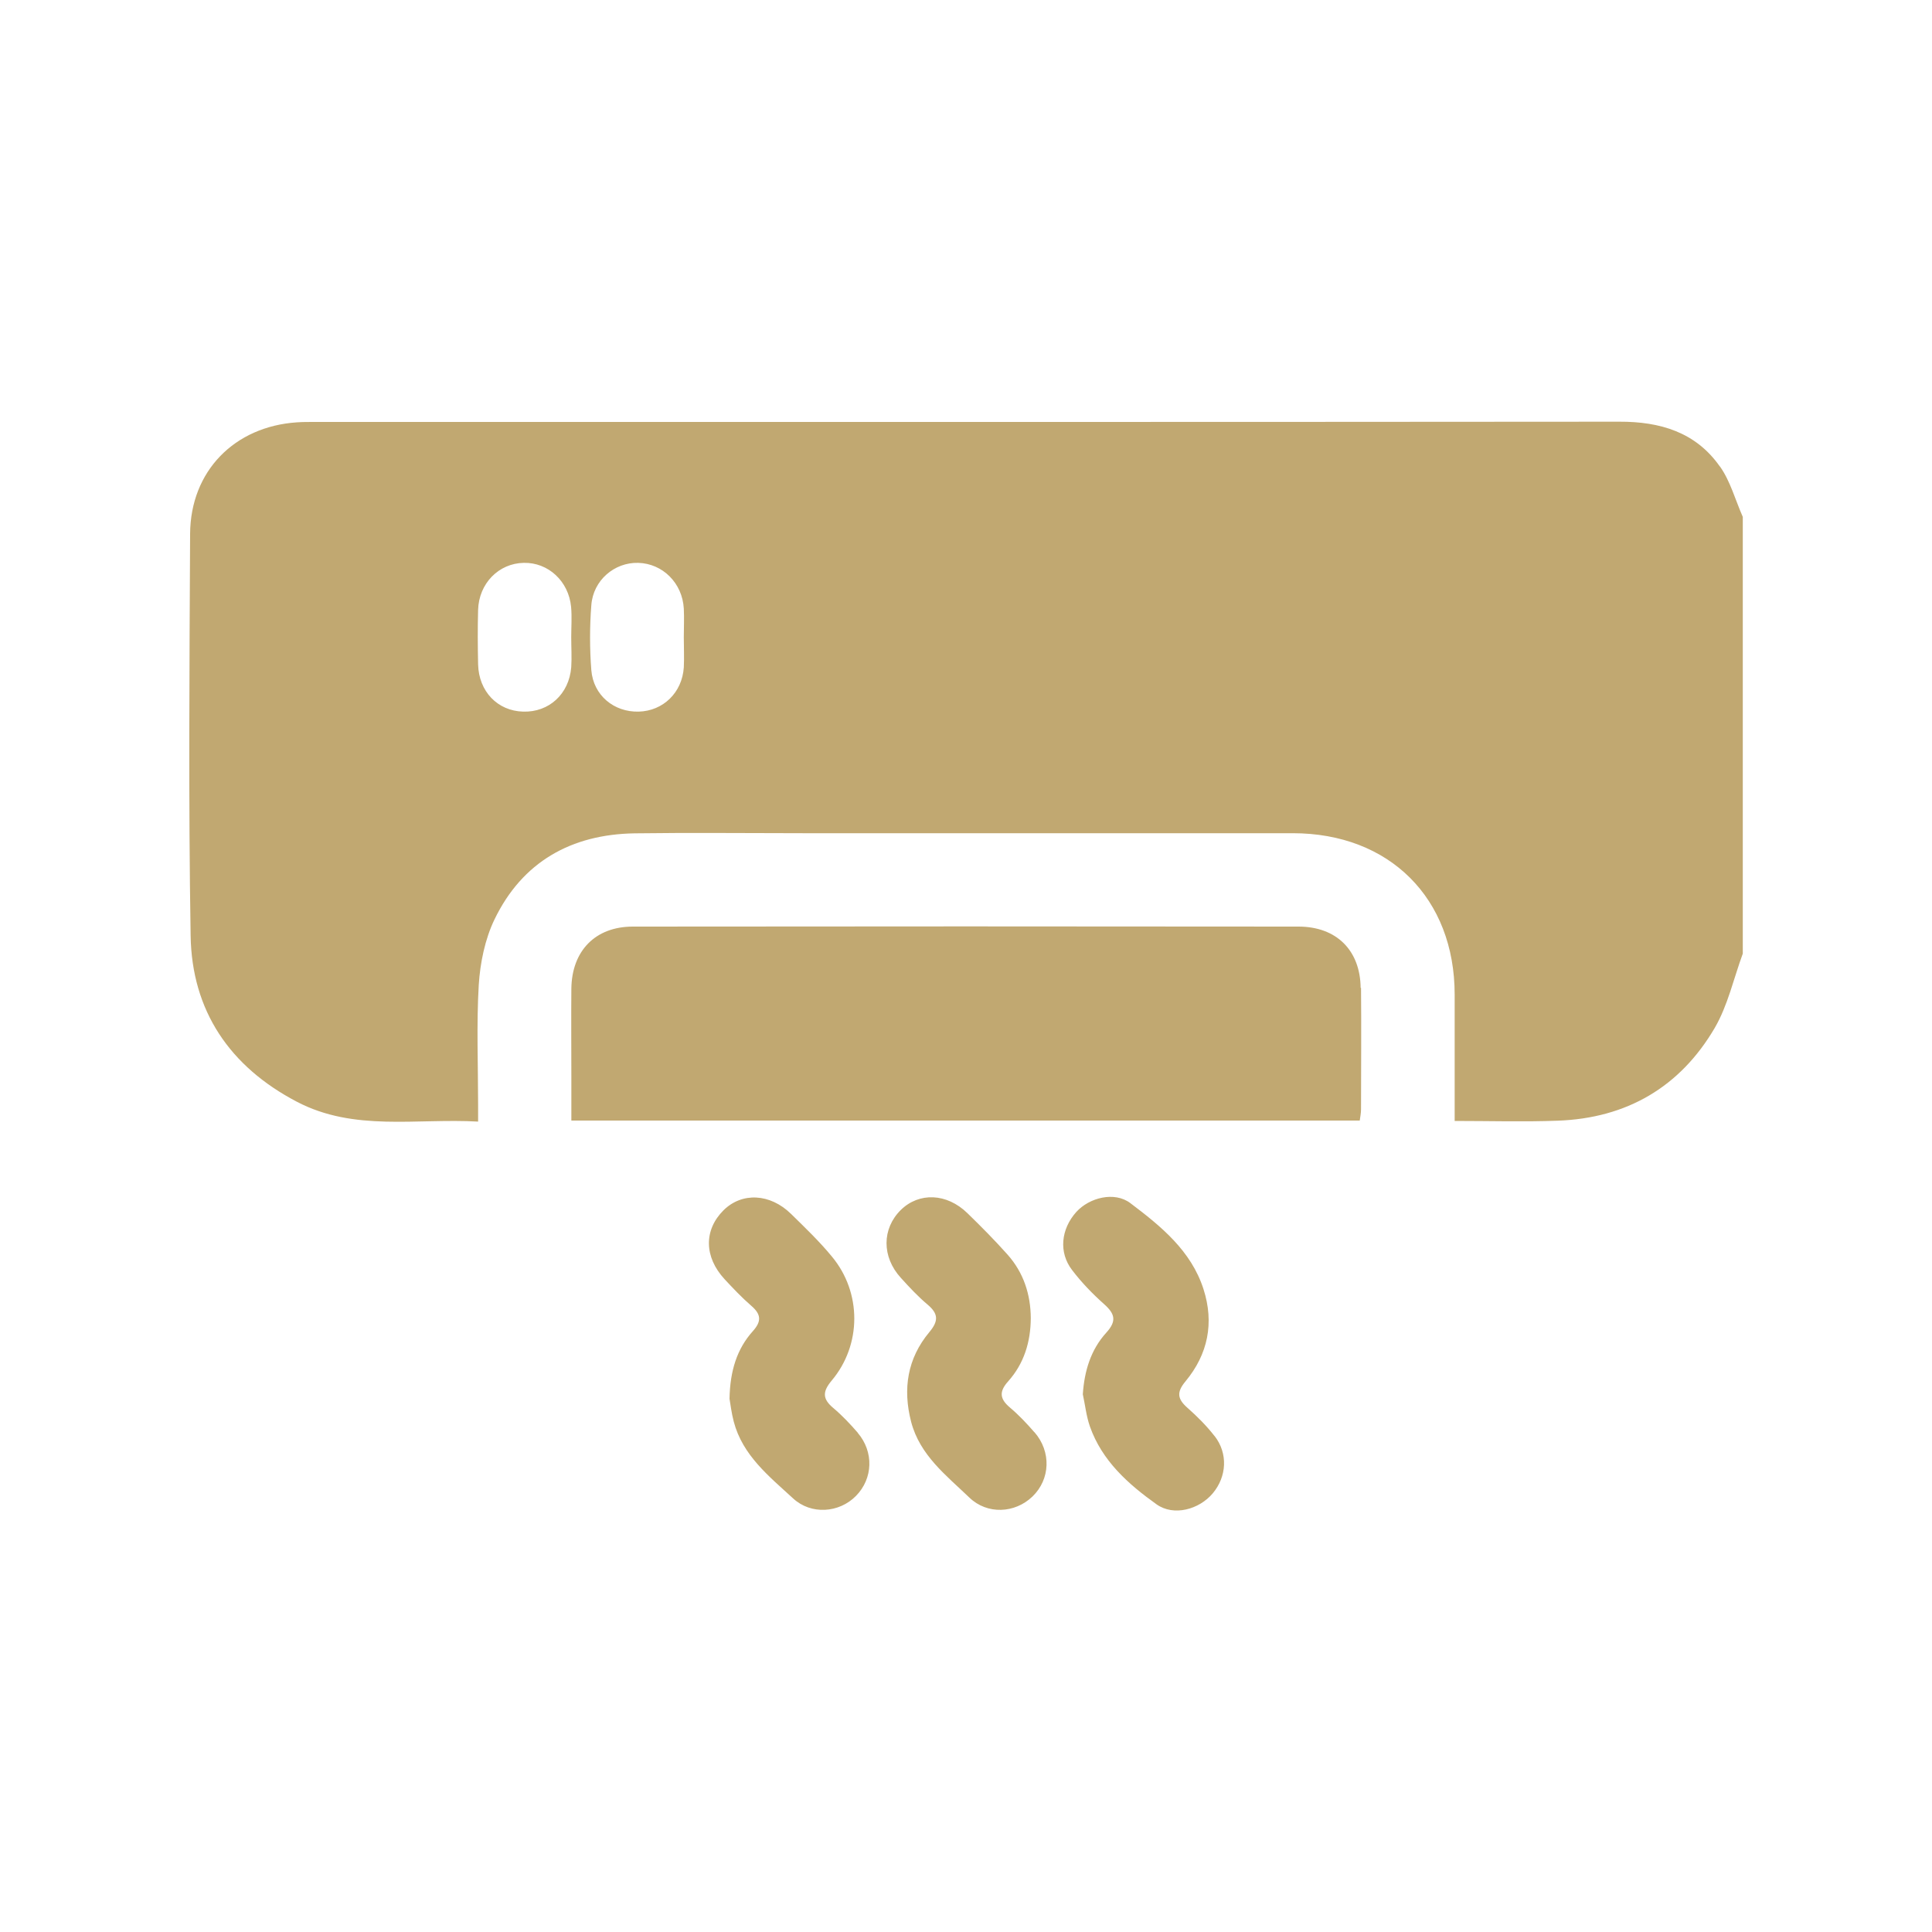 <svg xmlns="http://www.w3.org/2000/svg" viewBox="0 0 150 150"><defs><style>      .cls-1 {        fill: #c1a871;      }    </style></defs><g><g id="Layer_1"><path class="cls-1" d="M133.53,36.22c-1.87-2.67-4.64-3.49-7.81-3.48-33.79.03-67.58.02-101.37.02-.43,0-.87,0-1.29.03-4.86.32-8.27,3.79-8.3,8.65-.05,10.4-.13,20.8.04,31.2.09,5.85,3.05,10.18,8.25,12.9,4.45,2.33,9.27,1.27,14.07,1.54v-1.31c0-3.1-.13-6.21.05-9.3.11-1.72.48-3.54,1.22-5.08,2.16-4.48,5.96-6.61,10.88-6.69,4.35-.06,8.71-.01,13.07-.01,12.68,0,25.36,0,38.03,0,7.51,0,12.57,5.05,12.57,12.53v9.81c2.76,0,5.39.08,8-.02,5.35-.19,9.5-2.61,12.19-7.2,1.02-1.75,1.47-3.84,2.18-5.77v-33.91c-.58-1.31-.96-2.76-1.77-3.91ZM44.35,51.81c-.17,2.08-1.73,3.5-3.73,3.44-1.99-.05-3.45-1.57-3.5-3.67-.03-1.41-.04-2.82,0-4.23.06-2.05,1.6-3.62,3.55-3.65,1.89-.04,3.48,1.42,3.67,3.42.07.78.01,1.57.01,2.35h0c0,.79.05,1.57,0,2.35ZM53.09,51.82c-.13,1.96-1.61,3.38-3.5,3.43-1.92.05-3.52-1.26-3.68-3.22-.13-1.67-.13-3.37,0-5.04.14-1.94,1.8-3.34,3.64-3.29,1.9.05,3.43,1.57,3.54,3.55.04.74,0,1.49,0,2.23h0c0,.78.04,1.57,0,2.35ZM105.67,76.7c.03,3.14,0,6.28,0,9.42,0,.3-.06.59-.1.88h-61.21v-3.42c0-2.28-.02-4.55,0-6.83.04-2.93,1.86-4.81,4.78-4.81,17.23-.02,34.45-.02,51.67,0,2.95,0,4.8,1.84,4.83,4.76ZM94.3,111.49c1.05,1.35.95,3.15-.14,4.45-1.06,1.26-3.03,1.8-4.36.86-2.2-1.57-4.24-3.38-5.18-6.05-.28-.8-.37-1.67-.55-2.5.12-1.81.62-3.46,1.82-4.78.82-.9.68-1.46-.16-2.21-.9-.8-1.76-1.69-2.49-2.65-1.06-1.37-.87-3.19.33-4.52,1.01-1.11,2.96-1.61,4.19-.68,2.37,1.79,4.72,3.69,5.68,6.68.84,2.62.35,5.05-1.4,7.16-.7.84-.63,1.36.15,2.05.76.67,1.49,1.4,2.11,2.2ZM66.59,111.24c1.27,1.48,1.19,3.56-.13,4.9-1.3,1.33-3.49,1.49-4.89.19-1.86-1.71-3.91-3.33-4.6-5.95-.18-.68-.26-1.38-.33-1.78.04-2.16.57-3.87,1.82-5.26.68-.76.63-1.3-.12-1.95-.74-.64-1.42-1.36-2.08-2.07-1.6-1.73-1.62-3.82-.09-5.35,1.43-1.42,3.62-1.32,5.25.28,1.09,1.07,2.2,2.13,3.17,3.31,2.32,2.79,2.32,6.85-.02,9.63-.72.86-.72,1.42.13,2.13.69.58,1.31,1.24,1.9,1.92ZM80.32,111.2c1.31,1.51,1.23,3.65-.16,4.99-1.36,1.31-3.51,1.42-4.9.08-1.79-1.72-3.84-3.28-4.52-5.88-.66-2.56-.29-4.92,1.41-6.96.72-.86.72-1.42-.13-2.14-.75-.63-1.42-1.35-2.08-2.08-1.49-1.63-1.47-3.82,0-5.27,1.42-1.39,3.57-1.31,5.17.25,1.07,1.04,2.12,2.1,3.11,3.21,1.25,1.4,1.8,3.1,1.81,4.94-.01,1.86-.53,3.53-1.75,4.9-.72.8-.67,1.36.13,2.04.69.58,1.31,1.24,1.9,1.92Z"></path></g></g></svg>